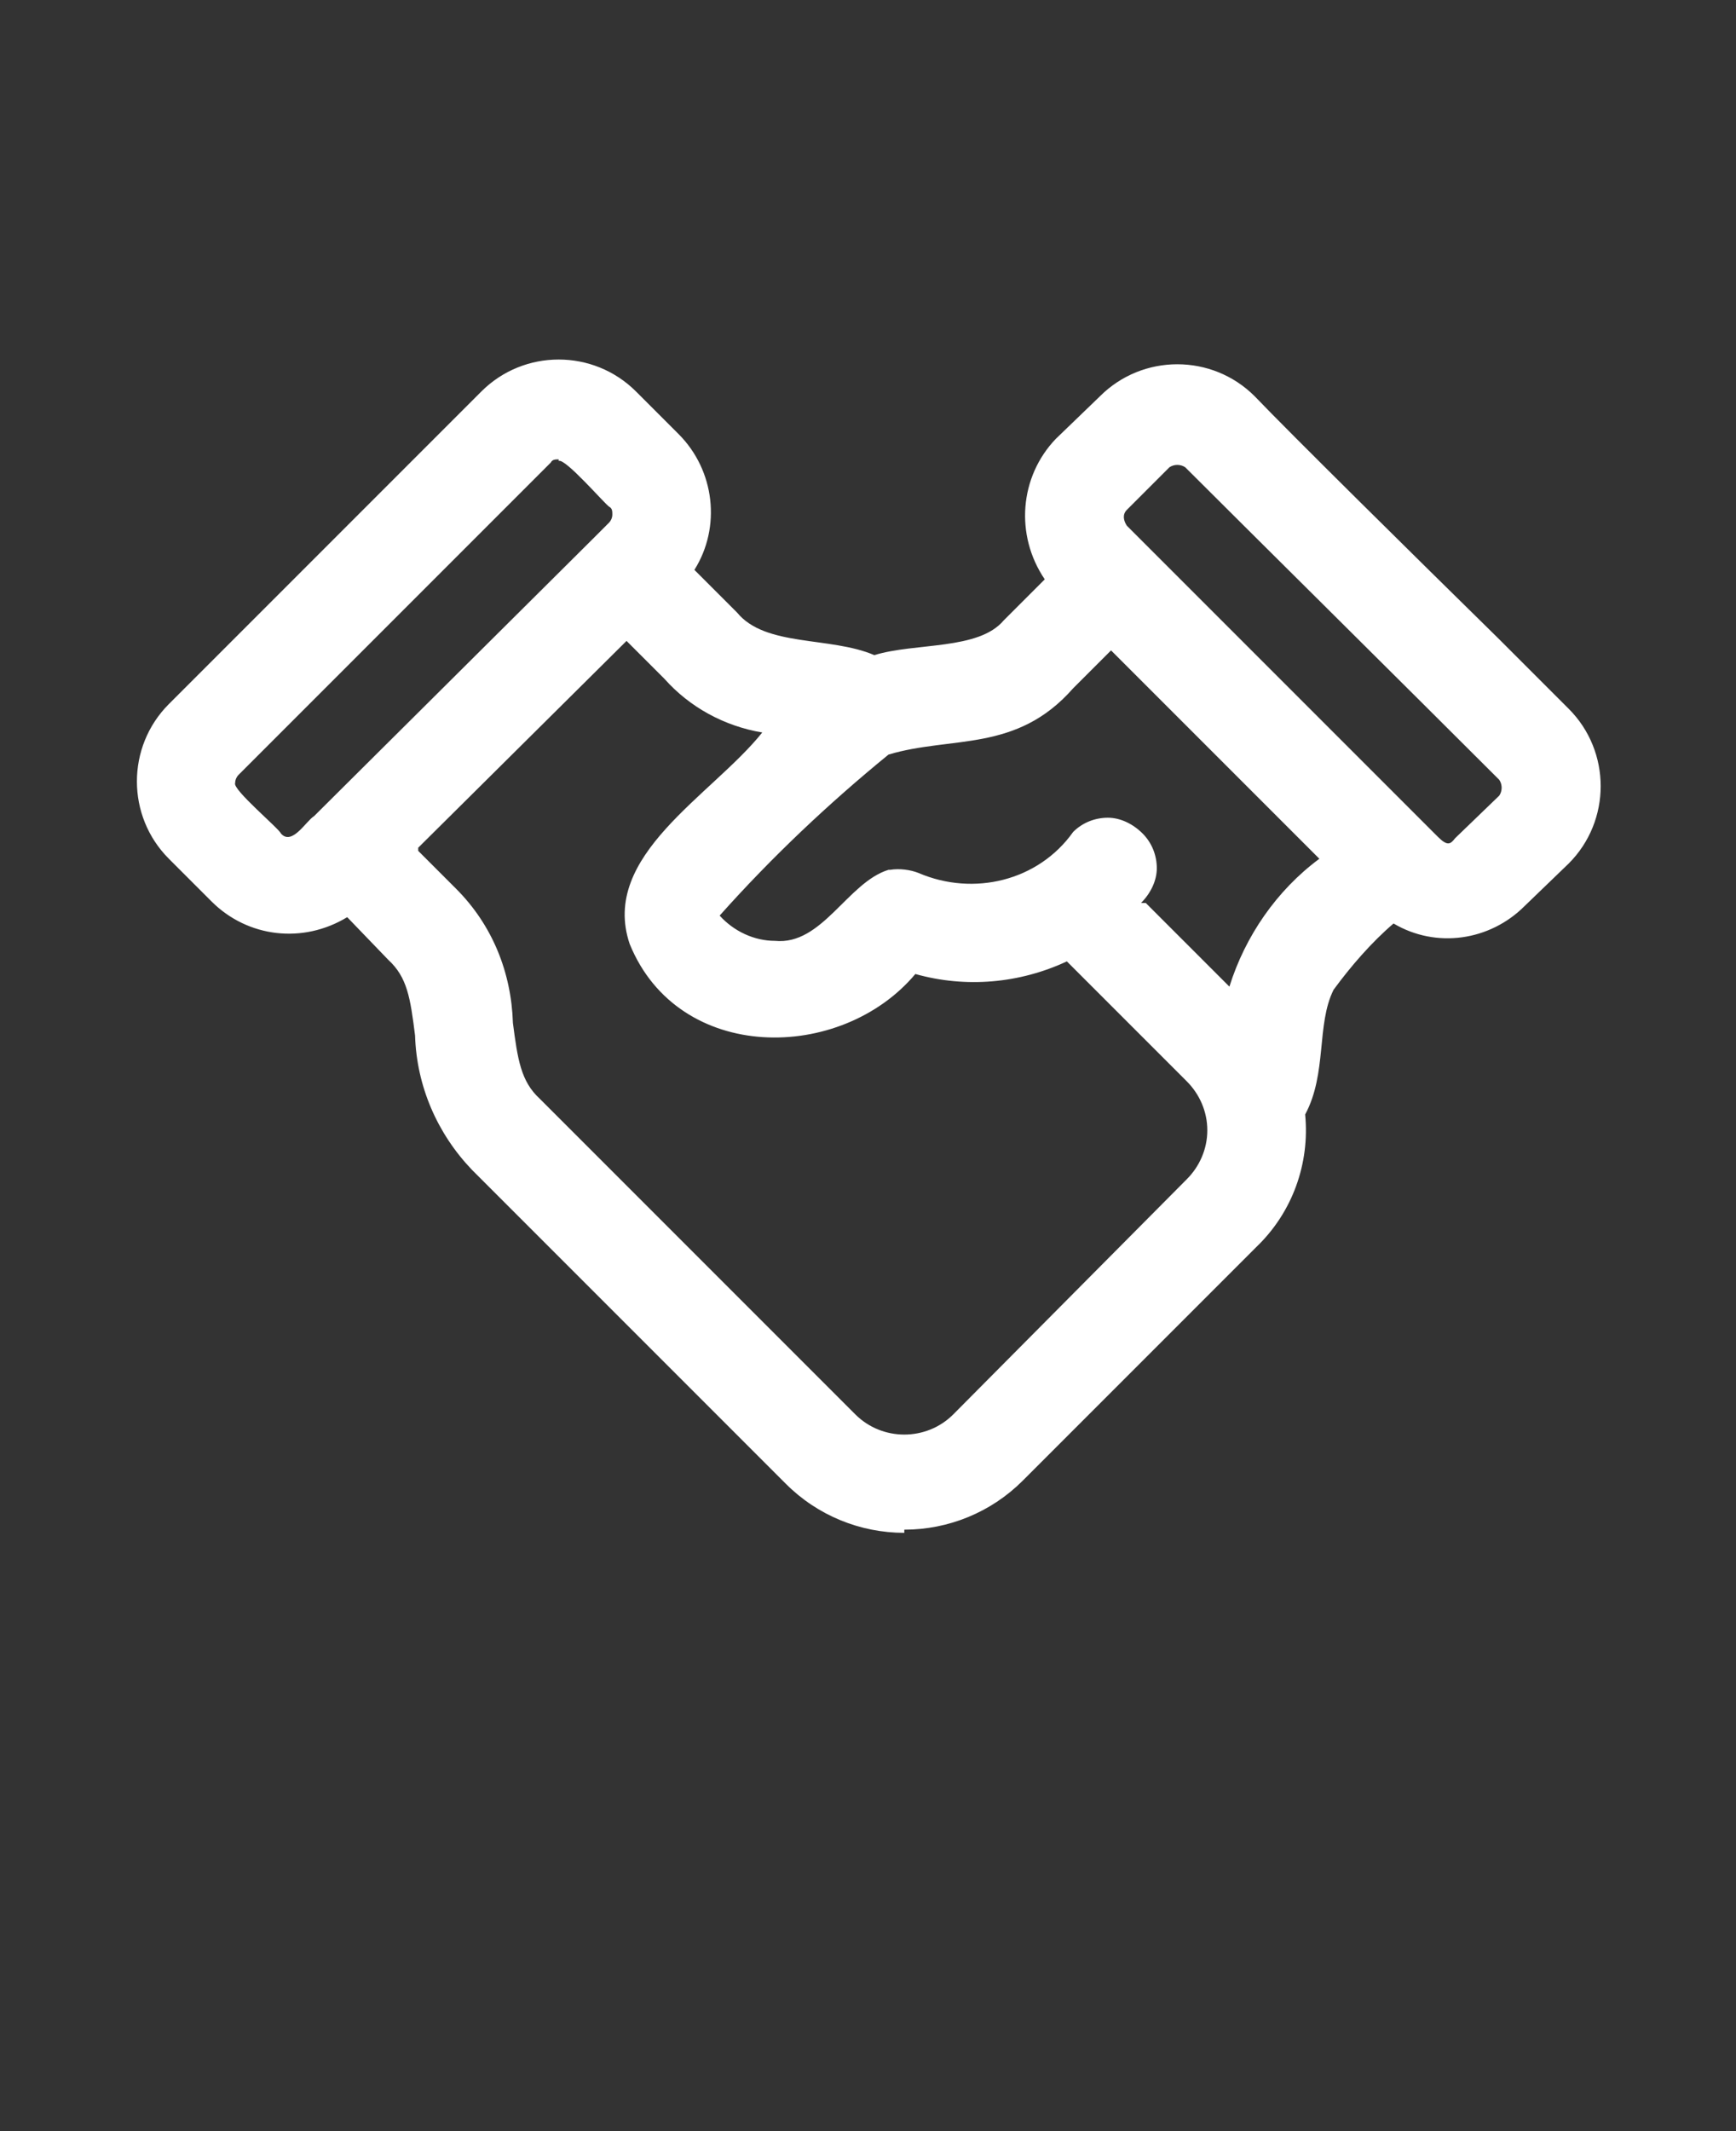 <?xml version="1.0" encoding="UTF-8"?>
<svg xmlns="http://www.w3.org/2000/svg" version="1.1" viewBox="0 0 110 135">
  <rect x="0" y="0" width="110" height="135" fill="#333333" stroke="none"/>
  <defs>
    <style>
      .cls-1 {
        fill: #fff;
      }
    </style>
  </defs>
  <!-- Generator: Adobe Illustrator 28.6.0, SVG Export Plug-In . SVG Version: 1.1.0 Build 552)  -->
  <g>
    <g id="Layer_1">
      <g id="Layer_1-2" data-name="Layer_1">
        <path class="cls-1" d="M57.3,97.1c-2.8,0-5.5-1.1-7.5-3.1l-19.9-19.9c-2.2-2.3-3.5-5.3-3.6-8.5-.3-2.4-.5-3.7-1.7-4.8l-2.6-2.7h0c-2.8,1.7-6.3,1.3-8.6-1l-2.7-2.7c-2.7-2.7-2.7-7.1,0-9.8l19.8-19.8c2.7-2.7,7.1-2.7,9.8,0l2.7,2.7h0c2.3,2.3,2.7,5.9,1,8.6l2.7,2.7c1.8,2.2,5.9,1.5,8.7,2.7,2.6-.8,6.6-.3,8.2-2.2l2.6-2.6c-1.9-2.8-1.6-6.5.7-8.9l2.8-2.7c2.7-2.7,7.1-2.7,9.8,0,2.2,2.3,10.1,10.1,15.5,15.4,0,0,4.4,4.4,4.4,4.4h0c2.7,2.7,2.7,7.1,0,9.8l-2.8,2.7c-2.2,2.2-5.6,2.7-8.3,1.1-1.4,1.2-2.7,2.7-3.8,4.2-1.1,2.2-.4,5.3-1.8,7.9h0c.3,3.1-.8,6.2-3.1,8.4l-14.8,14.8c-2,2-4.7,3.1-7.5,3.1h0ZM26.5,53.9l2.4,2.4h0c2.3,2.3,3.5,5.3,3.6,8.5.3,2.3.5,3.7,1.7,4.8l20,20c1.7,1.7,4.5,1.7,6.2,0l14.8-14.9h0c.8-.8,1.3-1.9,1.3-3.1,0-1.2-.5-2.3-1.3-3.1l-7.6-7.6c-3,1.4-6.4,1.7-9.6.8-4.7,5.6-15,5.7-18.1-1.9-1.9-5.6,5.2-9.4,8.4-13.4h0c-2.4-.4-4.6-1.6-6.2-3.4l-2.4-2.4-13.2,13.1h0ZM72.6,57.2l5.3,5.3h0c1-3.2,3-6.1,5.7-8.1-.9-.9-2.6-2.6-4-4l-9.2-9.2-2.4,2.4c-3.6,4.1-7.7,3-11.7,4.2h0c-3.8,3.1-7.4,6.5-10.7,10.2.9,1,2.2,1.6,3.5,1.6,3,.3,4.6-3.7,7.2-4.5h.1c.6-.1,1.3,0,1.8.2,3.5,1.5,7.6.5,9.8-2.6.6-.6,1.4-.9,2.2-.9s1.6.4,2.2,1c.6.6.9,1.4.9,2.2,0,.8-.4,1.6-1,2.2h0ZM88.8,50.7c1.1,1.1,2.1,2.1,2.3,2.3.6.6.8.5,1.1.1l2.8-2.7h0c.2-.3.2-.7,0-1-5.6-5.6-16.7-16.6-19.9-19.8-.3-.2-.7-.2-1,0l-2.7,2.7c-.3.3-.2.7,0,1,3.4,3.4,14.2,14.2,17.4,17.4h0ZM35.4,29.1c-.2,0-.4,0-.5.2l-19.8,19.8c-.1.1-.2.3-.2.5-.2.4,2.8,2.9,2.9,3.2.7.8,1.6-.8,2.1-1.1l17.6-17.5,1.1-1.1c.1-.1.2-.3.2-.5s0-.4-.2-.5c-.3-.2-2.8-3.1-3.2-2.9h0Z"/>
      </g>
    </g>
  </g>
</svg>